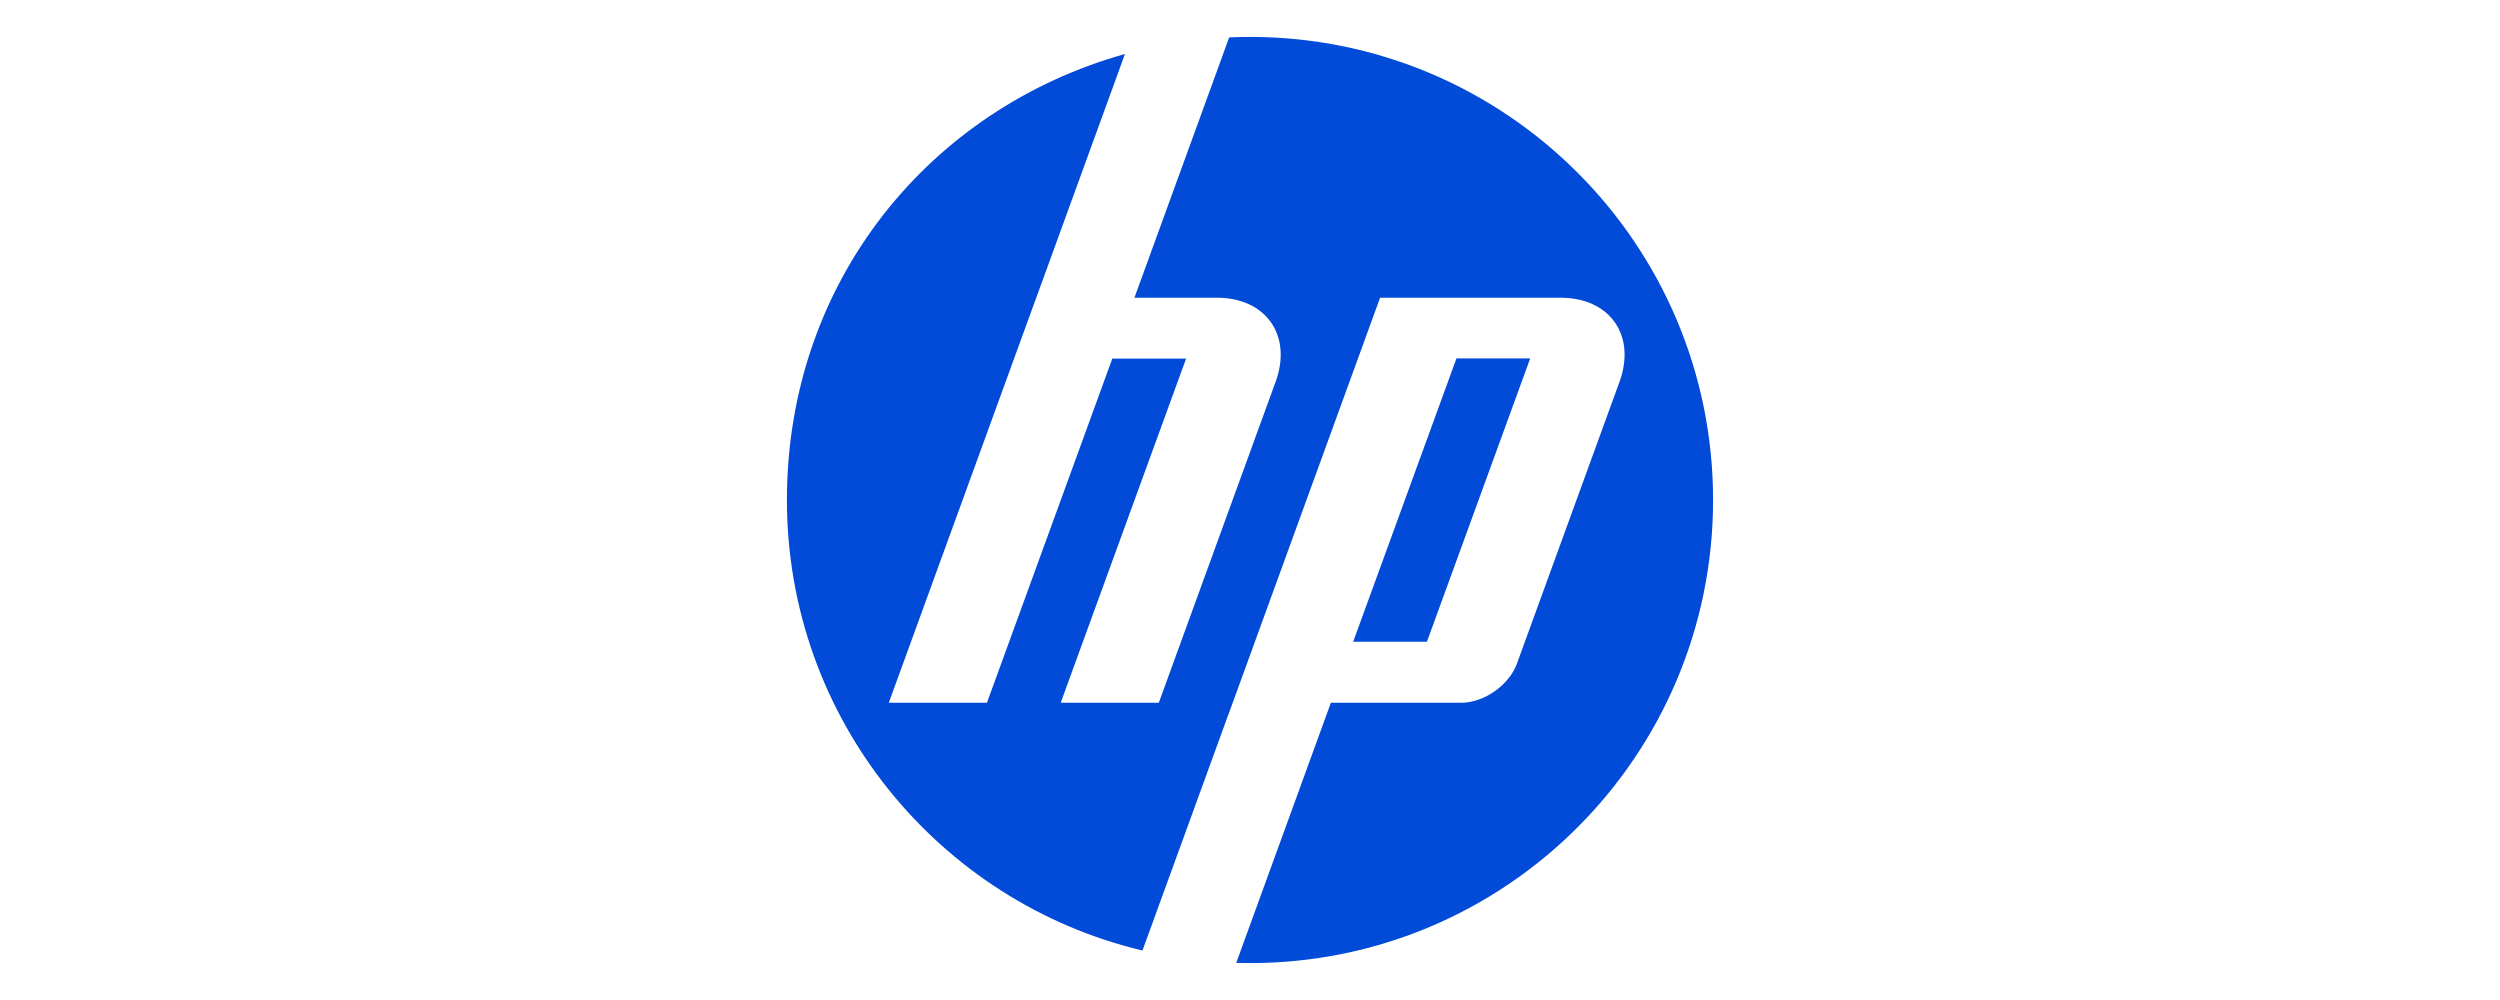 <?xml version="1.0" encoding="UTF-8"?> <svg xmlns="http://www.w3.org/2000/svg" width="150" height="60" viewBox="0 0 150 60"><path fill="#024AD8" d="M30,57.785 C29.723,57.785 29.448,57.78 29.174,57.773 L34.852,42.166 L42.667,42.166 C44.038,42.166 45.544,41.112 46.013,39.824 L52.173,22.902 C53.18,20.131 51.594,17.865 48.646,17.865 L37.804,17.865 L28.709,42.862 L28.705,42.862 L23.548,57.031 C11.315,54.121 2.215,43.125 2.215,30 C2.215,16.875 10.797,6.514 22.498,3.24 L17.176,17.864 L17.174,17.864 L8.328,42.165 L14.217,42.165 L21.739,21.515 L26.165,21.515 L18.642,42.165 L24.528,42.165 L31.539,22.901 C32.548,20.13 30.96,17.863 28.015,17.863 L23.066,17.863 L28.751,2.244 C29.165,2.226 29.581,2.215 30,2.215 C45.345,2.215 57.785,14.655 57.785,30 C57.785,45.345 45.345,57.785 30,57.785 Z M46.811,21.503 L42.388,21.503 L36.191,38.503 L40.616,38.503 L46.813,21.503 L46.811,21.503 L46.811,21.503 Z" transform="translate(45)"></path></svg> 